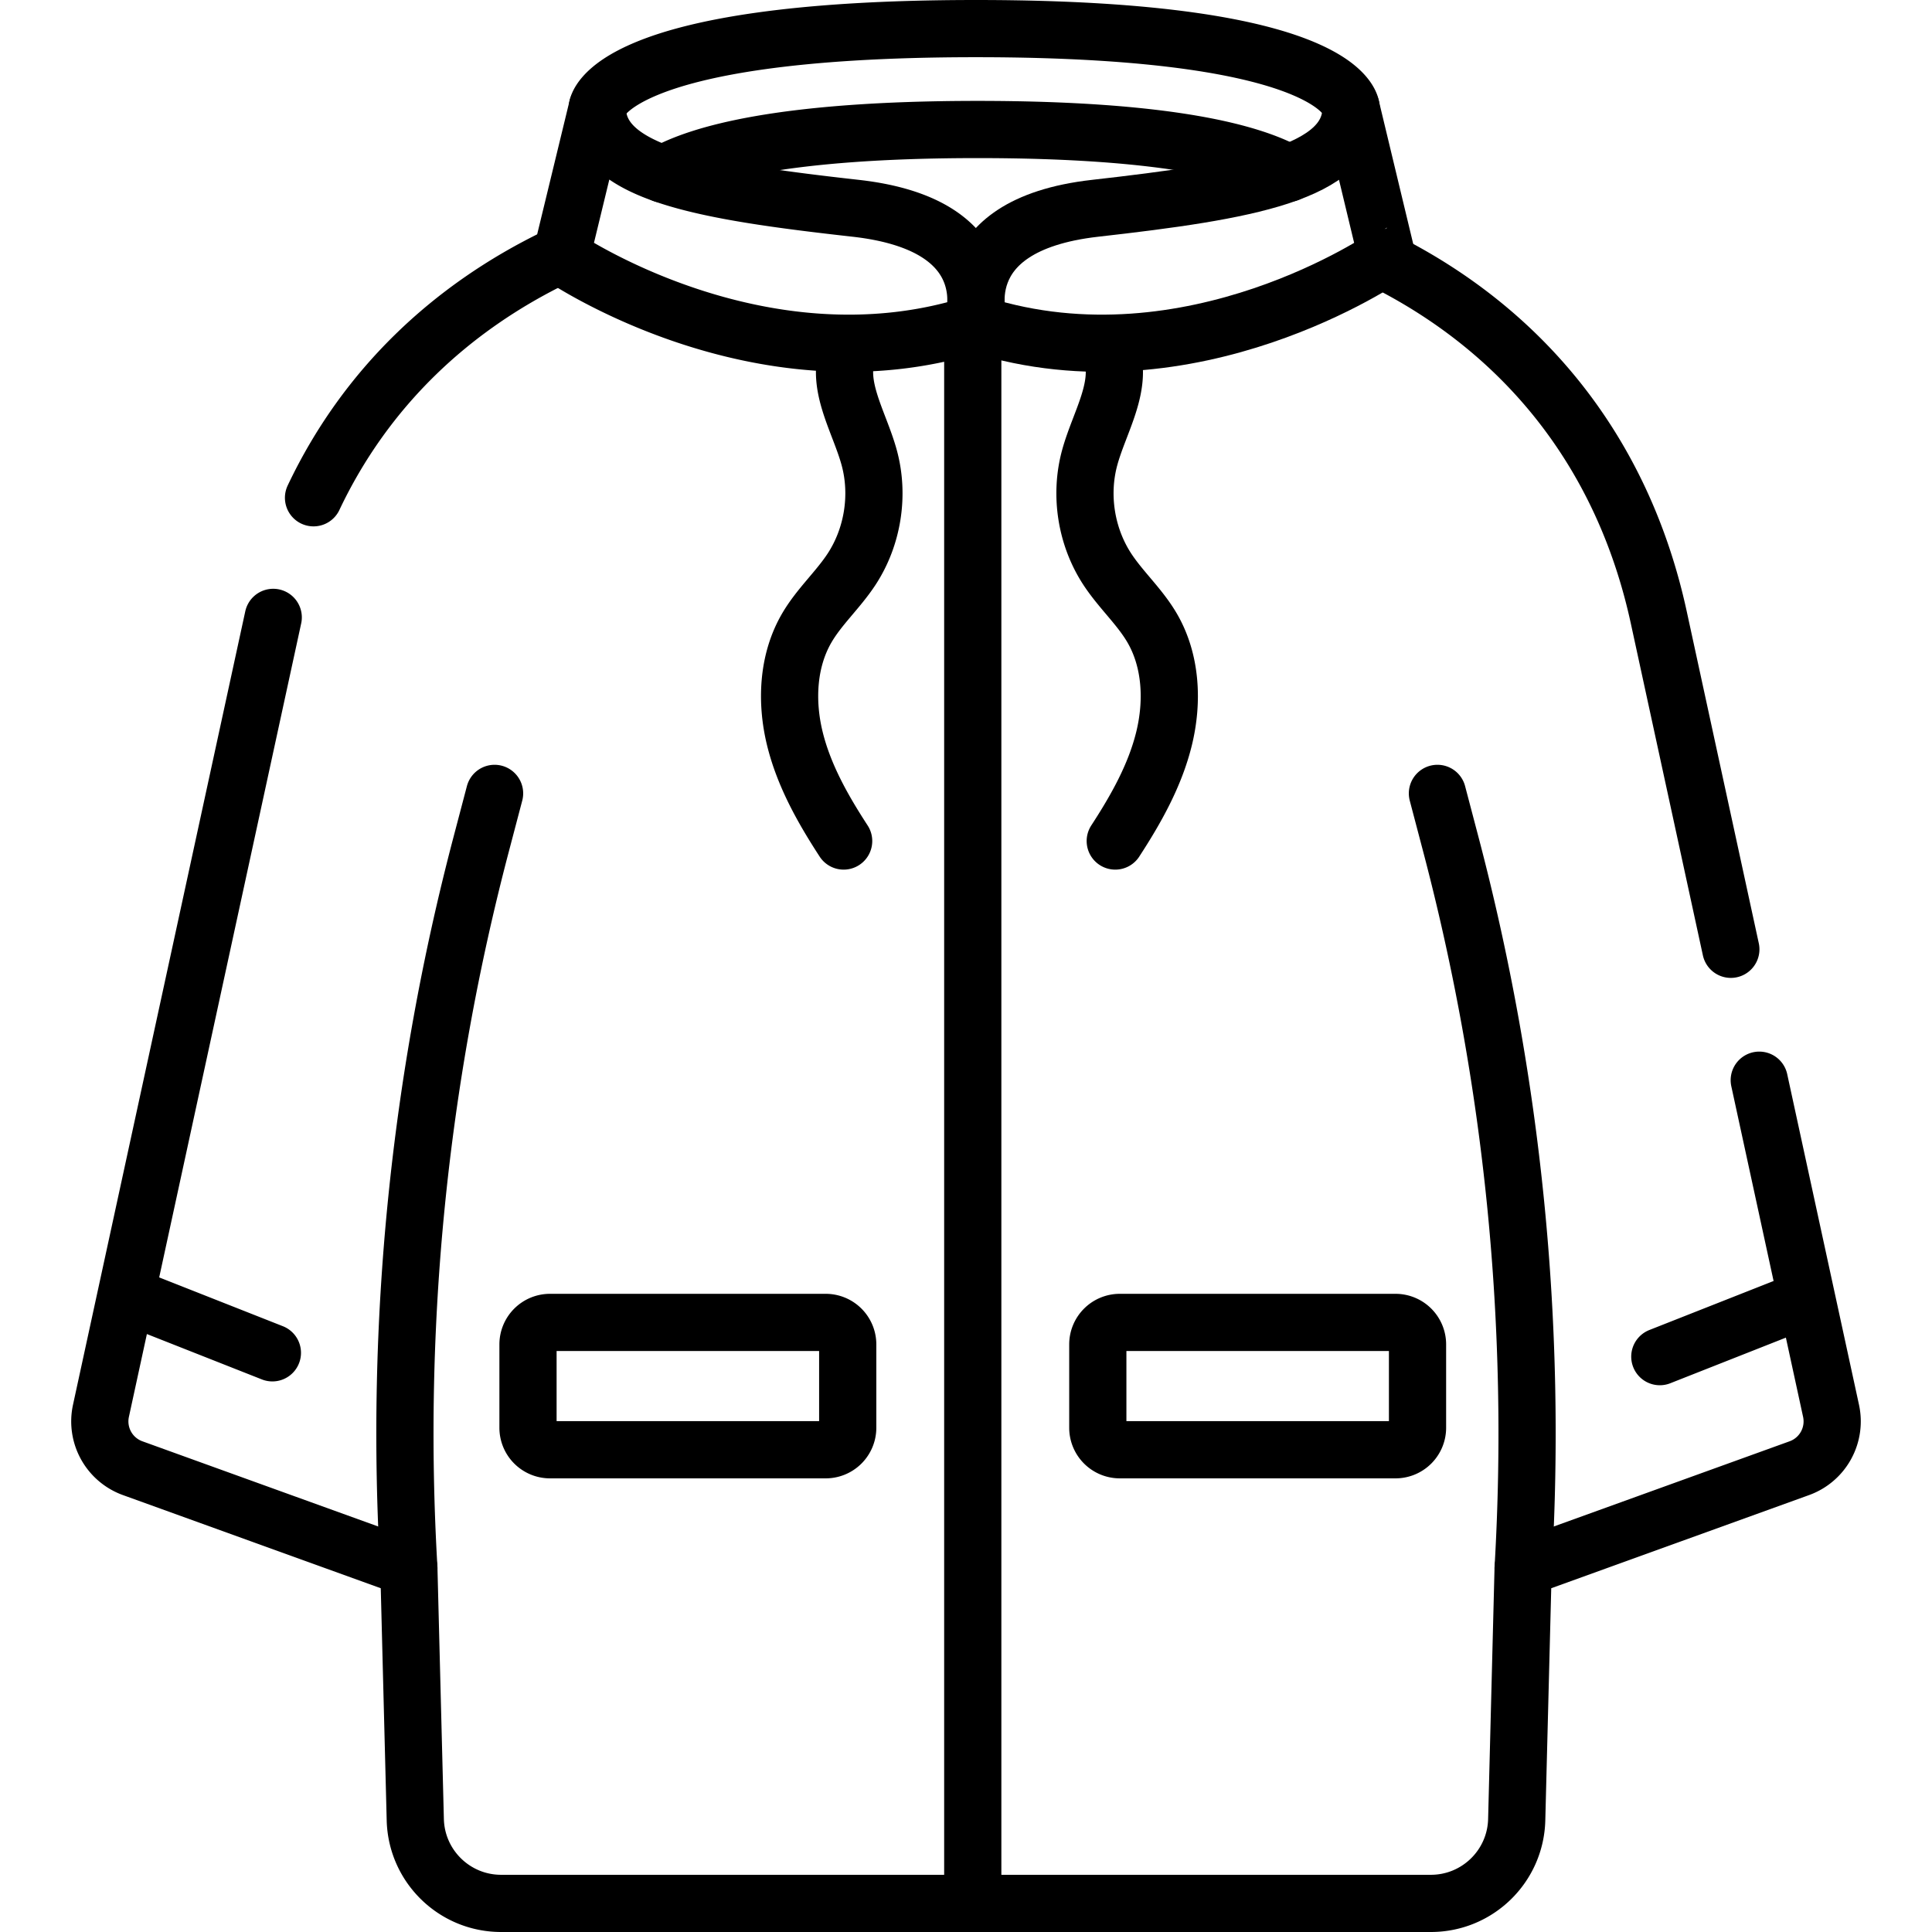 <svg xmlns="http://www.w3.org/2000/svg" version="1.1" xmlns:xlink="http://www.w3.org/1999/xlink" xmlns:svgjs="http://svgjs.com/svgjs" width="512" height="512" x="0" y="0" viewBox="0 0 506.619 506.619" style="enable-background:new 0 0 512 512" xml:space="preserve"><g><path d="M156.632 28.228S158.805 7.5 255.92 7.5s98.365 20.728 98.365 20.728M453.869 248.929l-18.898-87.035c-9.57-44.074-35.981-75.085-71.247-93.069M71.647 161.894 26.471 369.961a13.042 13.042 0 0 0 8.314 15.034l72.427 26.168 1.687 66.018c.312 12.205 10.296 21.938 22.505 21.938h243.81c12.209 0 22.194-9.732 22.505-21.938l1.687-66.018 72.427-26.168a13.044 13.044 0 0 0 8.314-15.034l-18.826-86.705M145.777 67.393c-27.53 13.31-49.934 34.349-63.563 63.134" style="stroke-linecap: round; stroke-linejoin: round; stroke-miterlimit: 10;" fill="none" stroke="#000000" stroke-width="15px" stroke-linecap="round" stroke-linejoin="round" stroke-miterlimit="10" data-original="#000000"></path><path d="m129.688 208.047-3.533 13.425a606.612 606.612 0 0 0-18.944 189.691h0M376.93 208.047l3.533 13.425a606.612 606.612 0 0 1 18.944 189.691h0M221.224 220.536c-5.438-8.355-10.428-17.186-12.797-26.869-2.37-9.683-1.887-20.392 3.135-29.004 3.264-5.597 8.229-10.017 11.771-15.443 5.535-8.48 7.259-19.35 4.62-29.127-2.547-9.437-8.943-19.008-5.502-28.157M292.449 220.536c5.438-8.355 10.428-17.186 12.797-26.869 2.37-9.683 1.887-20.392-3.135-29.004-3.264-5.597-8.229-10.017-11.771-15.443-5.535-8.48-7.259-19.35-4.62-29.127 2.547-9.437 8.943-19.008 5.502-28.157M173.94 45.672c9.328-5.305 31.2-11.715 82.431-11.715 50.427 0 72.132 6.21 81.472 11.464" style="stroke-linecap: round; stroke-linejoin: round; stroke-miterlimit: 10;" fill="none" stroke="#000000" stroke-width="15px" stroke-linecap="round" stroke-linejoin="round" stroke-miterlimit="10" data-original="#000000"></path><path d="M256.837 85.159s-9.149-26.081 30.345-30.542 67.102-9.136 67.102-26.388l9.361 38.965c.001 0-51.245 35.461-106.808 17.965z" style="stroke-linecap: round; stroke-linejoin: round; stroke-miterlimit: 10;" fill="none" stroke="#000000" stroke-width="15px" stroke-linecap="round" stroke-linejoin="round" stroke-miterlimit="10" data-original="#000000"></path><path d="M254.994 85.159s9.235-26.081-30.63-30.542-67.732-9.136-67.732-26.388l-9.449 38.965s51.726 35.461 107.811 17.965zM255.083 83.159v411.229M216.523 380.162h-72.298a5.77 5.77 0 0 1-5.77-5.77v-21.85a5.77 5.77 0 0 1 5.77-5.77h72.298a5.77 5.77 0 0 1 5.77 5.77v21.85a5.77 5.77 0 0 1-5.77 5.77zM293.642 380.162h72.298a5.77 5.77 0 0 0 5.77-5.77v-21.85a5.77 5.77 0 0 0-5.77-5.77h-72.298a5.77 5.77 0 0 0-5.77 5.77v21.85a5.77 5.77 0 0 0 5.77 5.77zM34.183 340.047l37.243 14.696M472.491 341.047l-37.244 14.696" style="stroke-linecap: round; stroke-linejoin: round; stroke-miterlimit: 10;" fill="none" stroke="#000000" stroke-width="15px" stroke-linecap="round" stroke-linejoin="round" stroke-miterlimit="10" data-original="#000000"></path></g></svg>